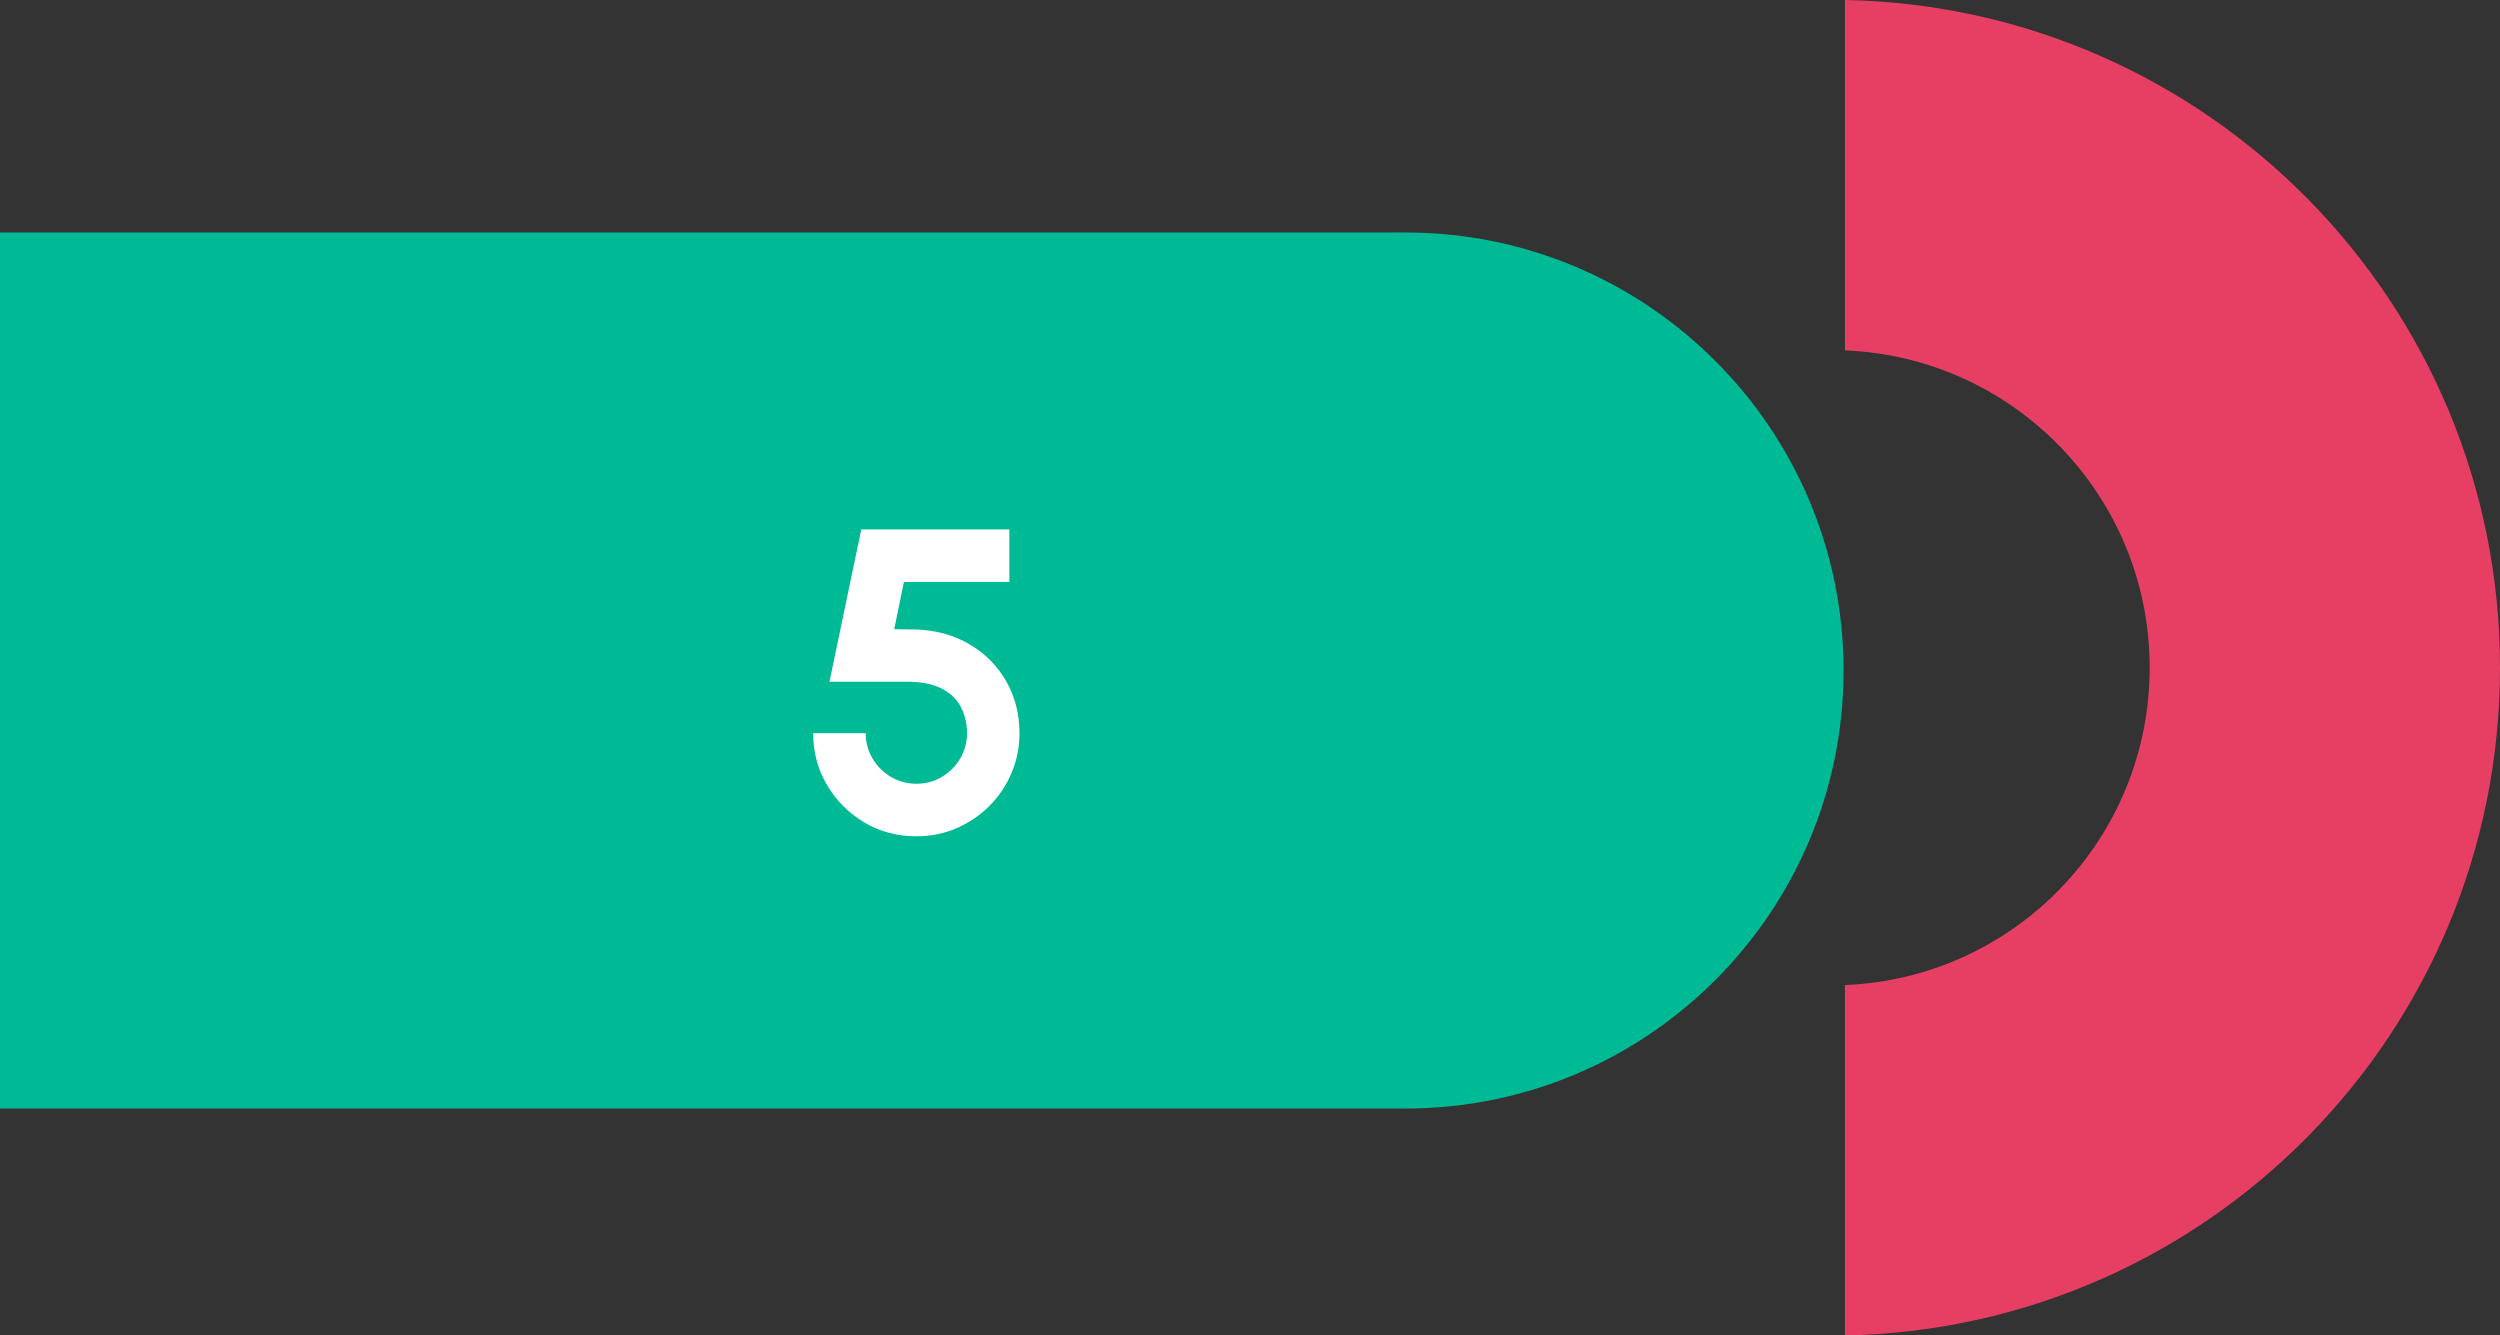 <?xml version="1.0" encoding="UTF-8"?>
<svg id="Capa_2" data-name="Capa 2" xmlns="http://www.w3.org/2000/svg" viewBox="0 0 278.82 148.94">
  <rect x="0" y="0" width="278.82" height="148.94" fill="#333333" stroke="none"/>
  <g id="Capa_1-2" data-name="Capa 1">
    <path d="M205.76,39.08c18.9.75,33.99,16.31,33.99,35.39s-15.09,34.64-33.99,35.39v39.08c40.48-.76,73.06-33.81,73.06-74.47S246.23.76,205.76,0v39.08Z" fill="#e73f64"/>
    <path d="M0,25.93h156.76c26.96,0,48.85,21.89,48.85,48.85h0c0,26.96-21.89,48.85-48.85,48.85H0V25.93h0Z" fill="#00ba96"/>
    <path d="M102.21,93.27c-2.16,0-4.11-.52-5.86-1.57-1.74-1.05-3.12-2.44-4.14-4.19-1.02-1.74-1.52-3.66-1.52-5.74h5.86c0,1.04.26,1.99.77,2.84s1.2,1.54,2.05,2.04c.86.5,1.8.76,2.84.76s1.98-.25,2.83-.76c.85-.5,1.53-1.18,2.04-2.04s.77-1.8.77-2.84-.22-2-.66-2.87c-.44-.87-1.15-1.57-2.14-2.09-.98-.52-2.28-.78-3.9-.78h-8.64l3.55-16.99h16.51v5.86h-11.76l-1.08,5.28,2.38.02c2.27.08,4.28.63,6.02,1.66,1.74,1.02,3.11,2.4,4.09,4.12s1.48,3.65,1.48,5.8c0,1.57-.3,3.05-.89,4.44s-1.42,2.62-2.47,3.67c-1.06,1.06-2.28,1.88-3.66,2.48s-2.88.9-4.48.9h.01Z" fill="#fff"/>
  </g>
</svg>